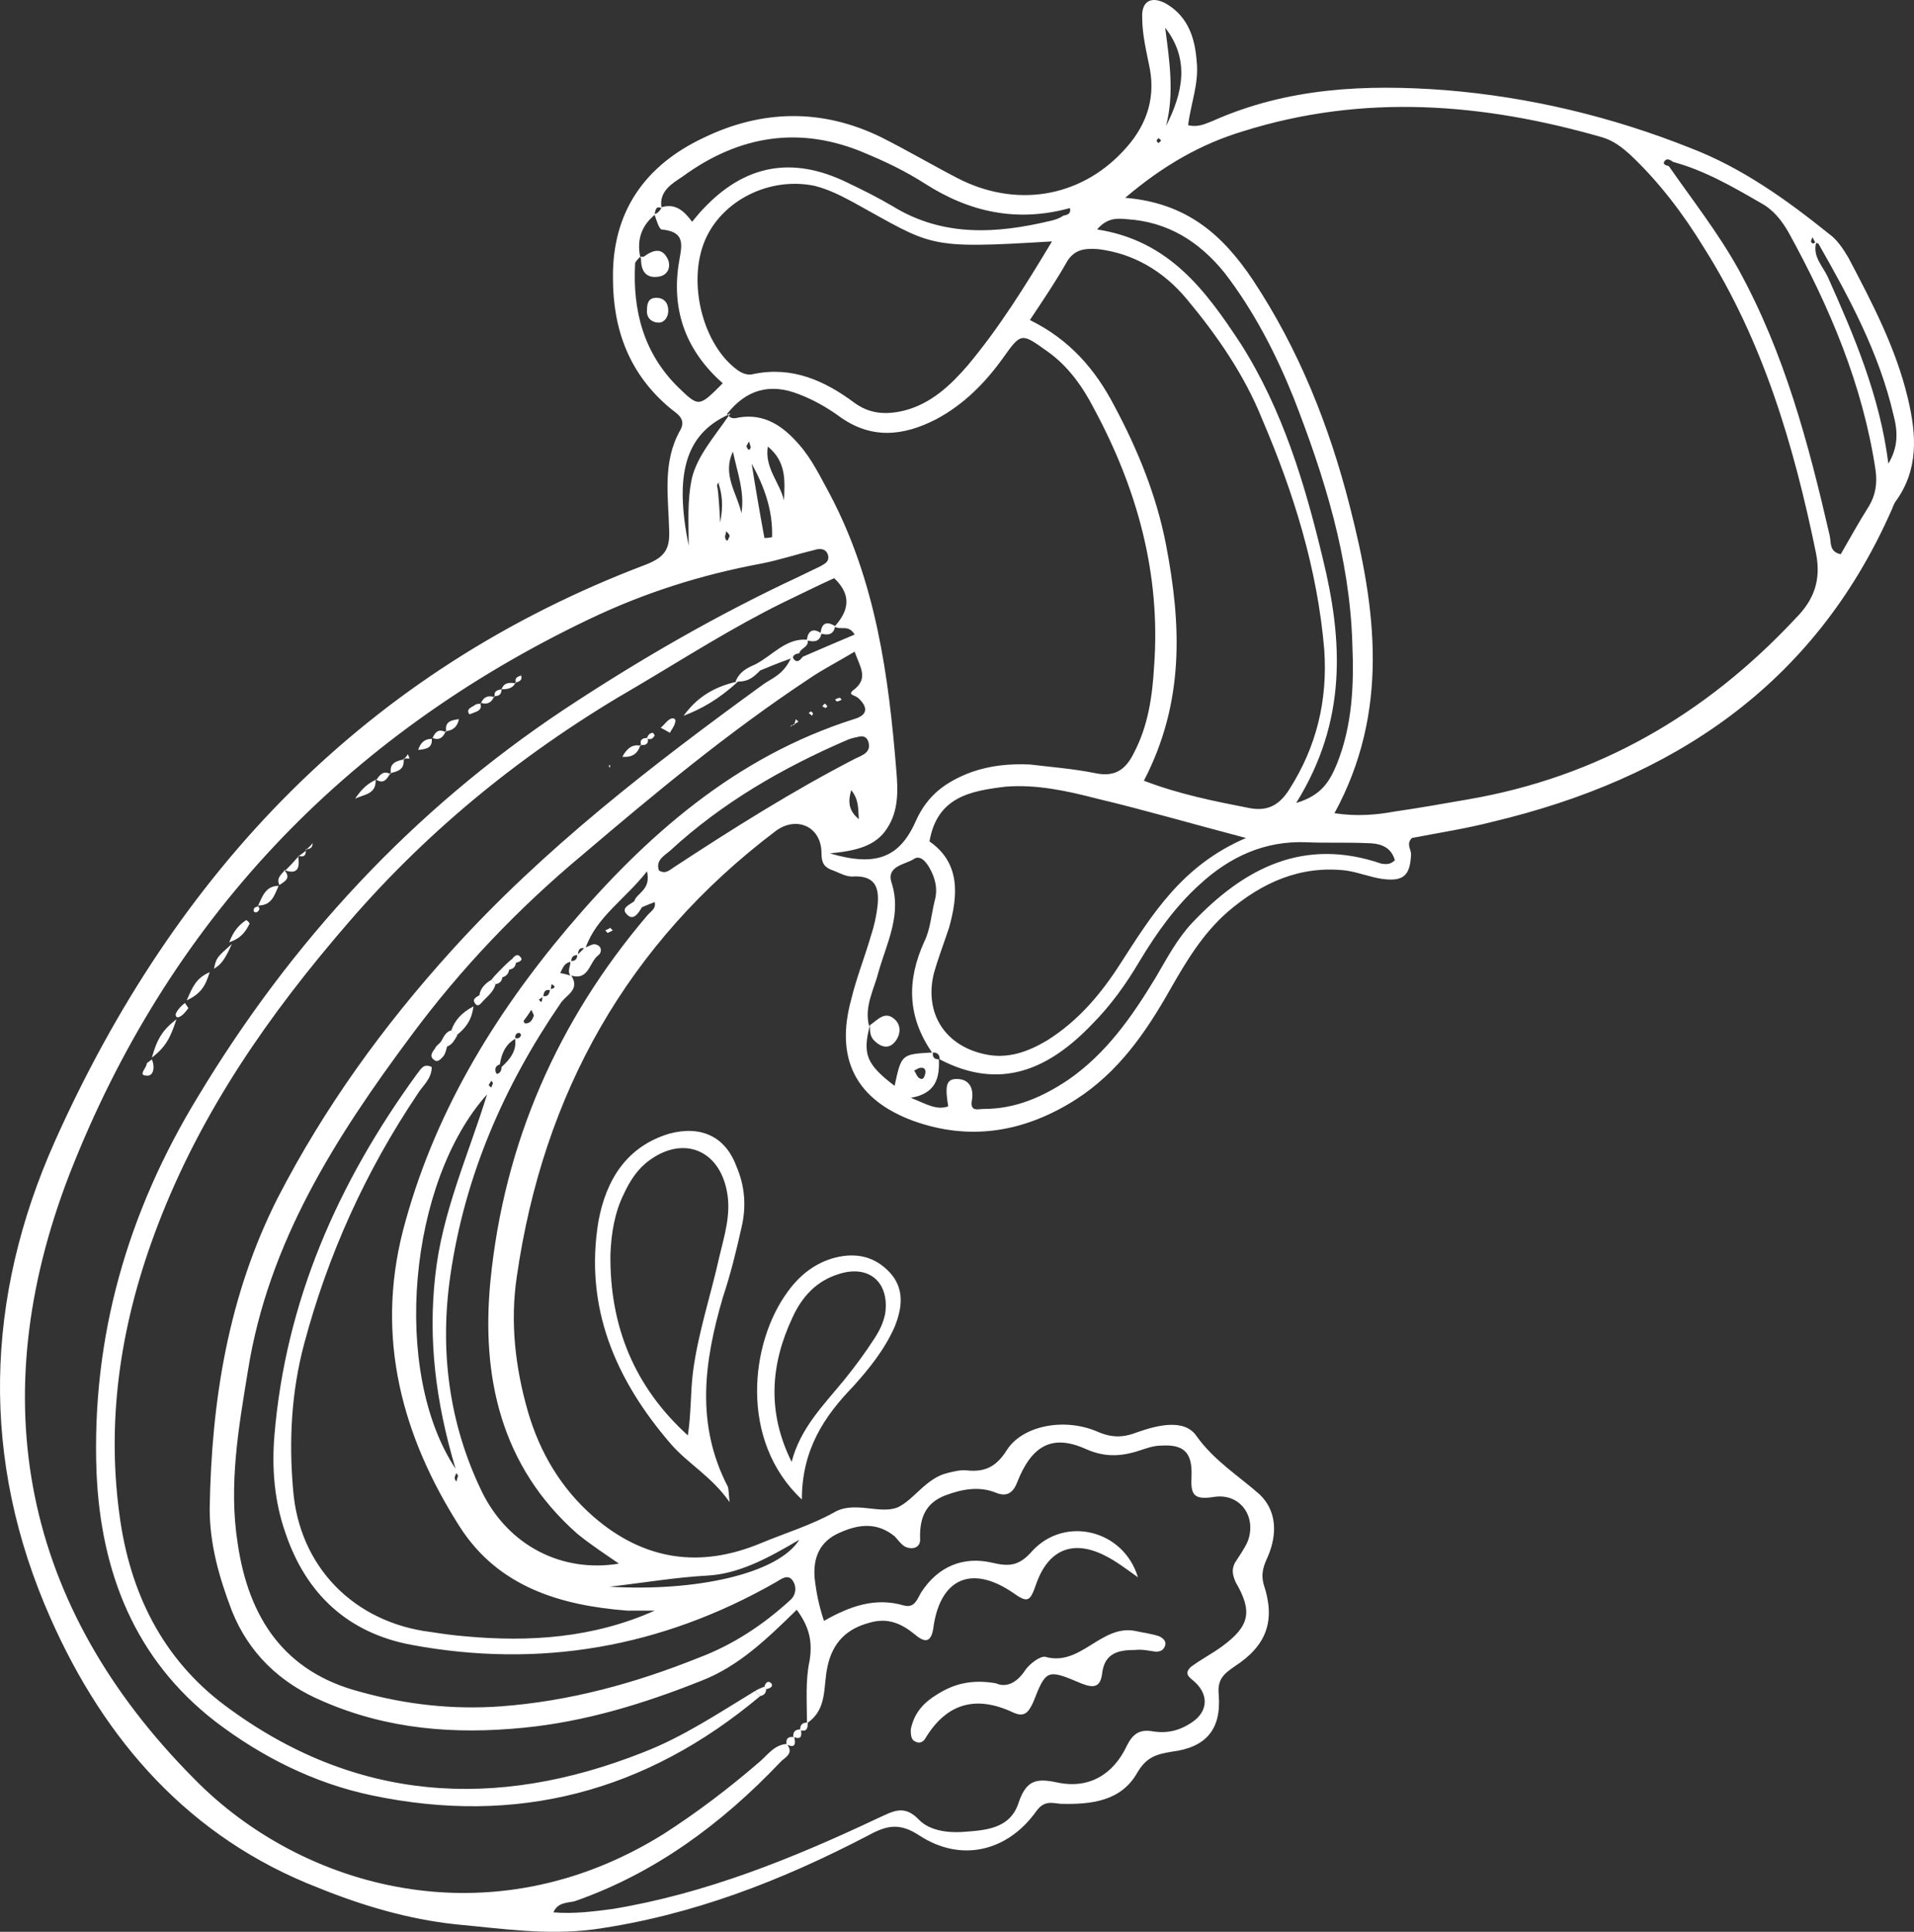 <svg width="110" height="111" viewBox="0 0 110 111" fill="none" xmlns="http://www.w3.org/2000/svg">
<rect x="0" y="0" width="110" height="111" fill="#333333" stroke="none"/>
<path fill-rule="evenodd" clip-rule="evenodd" d="M108.918 28.85C108.821 28.997 108.772 29.194 108.674 29.39C104.224 39.409 96.107 44.762 85.79 47.217C84.274 47.61 82.66 47.856 81.144 48.151C80.802 48.494 81.095 48.789 81.095 49.084C81.046 50.311 80.655 50.655 79.482 50.508C78.748 50.41 78.064 50.115 77.33 50.017C74.739 49.722 72.538 50.704 70.582 52.374C69.115 53.651 68.186 55.222 67.257 56.843C65.839 59.348 64.274 61.607 61.829 63.178C58.895 65.045 55.766 65.585 52.49 64.406C49.165 63.178 47.991 60.821 48.92 57.432C49.214 56.205 49.703 54.977 50.045 53.798C50.24 53.209 50.371 52.62 50.436 52.03C50.534 51.048 50.338 50.311 49.067 50.361C48.627 50.41 48.187 50.115 47.746 49.968C47.306 49.771 47.209 49.526 47.209 48.936C47.16 47.463 45.742 46.874 44.568 47.758C36.06 54.191 31.219 62.835 29.703 73.344C29.312 75.947 29.605 78.55 30.339 81.104C31.023 83.461 32.246 85.524 34.104 87.144C36.989 89.649 40.216 90.14 43.737 88.667C45.155 88.078 46.622 87.636 47.942 86.899C49.116 86.211 50.583 87.046 51.609 86.604C52.539 86.162 53.223 84.934 54.446 84.64C54.837 84.542 55.228 84.444 55.619 84.493C56.646 84.591 57.282 84.247 57.868 83.314C58.749 81.939 61.096 81.448 63.003 82.233C63.883 82.626 64.519 82.626 65.399 82.283C66.523 81.89 68.088 81.497 68.773 82.528C69.8 83.952 71.169 84.787 72.391 85.868C73.369 86.801 73.418 88.127 72.88 89.404C72.636 89.944 72.44 90.386 72.636 91.073C73.32 93.136 72.782 94.56 70.973 95.739C70.338 96.181 69.946 96.476 70.044 97.409C70.191 99.373 69.311 100.404 67.355 100.65C66.475 100.797 65.888 100.945 65.35 101.878C64.421 103.498 62.709 103.695 60.949 103.646C60.46 103.597 60.02 103.449 59.58 104.039C57.917 106.396 55.228 107.034 52.832 105.463C51.707 104.726 50.974 104.874 49.898 105.463C44.91 108.066 39.727 110.079 34.104 110.865C31.415 111.209 28.823 110.816 26.182 110.57C23.444 110.276 20.803 109.49 18.261 108.459C10.926 105.61 6.036 100.061 2.907 92.989C-1.152 83.854 -0.858 74.572 3.151 65.585C10.095 50.066 21.048 38.525 37.136 32.435C38.26 31.993 38.505 31.502 38.456 30.421C38.407 28.506 38.065 26.542 39.092 24.725C39.483 24.037 38.847 23.742 38.505 23.448C36.158 21.483 35.228 18.93 35.228 15.983C35.18 12.152 37.087 9.5 40.412 7.929C43.737 6.308 47.209 6.21 50.632 7.88C52.099 8.616 53.517 9.451 55.032 10.237C58.358 11.956 62.025 11.366 64.519 8.714C65.79 7.388 66.426 5.817 66.083 3.951C65.888 2.968 65.643 1.986 65.643 1.004C65.594 0.022 66.23 -0.273 67.11 0.267C68.284 1.004 68.675 2.183 68.773 3.509C68.919 4.786 68.431 5.964 68.284 7.192C68.871 7.339 69.311 7.094 69.702 6.946C74.005 5.031 78.504 4.835 83.051 5.178C87.892 5.571 92.635 6.701 97.183 8.518C100.117 9.648 102.659 11.465 105.104 13.429C105.593 13.773 105.936 14.313 106.229 14.804C107.598 17.407 108.967 20.01 109.652 22.907C110.141 24.97 110.288 26.984 108.918 28.85ZM104.371 31.797C103.1 25.609 101.339 19.617 97.916 14.215C96.743 12.3 95.374 10.482 93.711 8.911C93.222 8.469 92.733 8.076 92.049 7.88C85.203 5.915 78.357 5.375 71.462 7.536C69.017 8.272 66.866 9.5 64.665 11.366C68.235 11.661 70.289 13.527 72 16.081C74.641 20.059 76.401 24.479 77.575 29.095C79.09 34.989 79.873 40.882 76.694 46.726C77.966 46.923 79.09 46.825 80.166 46.628C81.535 46.432 82.904 46.186 84.323 45.941C91.804 44.664 98.014 41.078 103.197 35.529C104.273 34.449 104.664 33.319 104.371 31.797ZM66.964 1.593C67.208 3.46 67.501 5.375 67.013 7.241C67.99 5.326 68.382 3.41 66.964 1.593ZM66.475 8.076C66.475 8.125 66.523 8.174 66.572 8.223C66.621 8.174 66.719 8.125 66.719 8.076C66.719 8.027 66.621 7.978 66.572 7.929C66.572 7.978 66.475 8.027 66.475 8.076ZM63.052 13.184C67.208 13.822 69.311 16.72 71.316 19.764C73.712 23.546 74.983 27.77 76.01 32.042C77.183 36.806 77.428 41.422 74.494 46.137C76.01 45.695 76.45 44.811 76.841 43.878C77.721 41.668 77.819 39.36 77.721 37.002C77.575 32.042 76.108 27.377 74.347 22.858C73.32 20.305 72.049 17.849 70.386 15.688C68.919 13.871 67.11 12.742 64.763 12.594C64.225 12.545 63.639 12.496 63.052 13.184ZM61.34 15.001C60.705 16.13 59.971 17.211 59.189 18.389C61.487 19.519 62.954 21.238 64.03 23.3C65.399 25.854 66.475 28.506 67.013 31.305C67.893 35.873 68.088 40.342 65.741 44.86C67.795 45.646 69.8 46.039 71.805 46.432C72.831 46.628 73.516 46.284 74.103 45.351C75.668 42.896 76.303 40.244 76.108 37.346C75.716 32.681 74.347 28.31 72.538 24.086C71.511 21.532 69.946 19.273 68.186 17.162C66.866 15.59 65.154 14.559 63.101 14.313C62.367 14.264 61.78 14.313 61.34 15.001ZM54.543 53.307C54.25 54.191 53.908 55.075 53.663 55.959C53.125 58.218 54.299 60.084 56.597 60.575C57.917 60.87 59.091 60.428 60.167 59.79C61.976 58.66 63.296 57.089 64.421 55.321C66.23 52.521 67.942 49.722 71.609 48.151C68.431 47.316 65.741 46.53 63.052 45.891C61.34 45.449 59.58 45.056 57.771 45.204C55.766 45.449 53.859 45.793 53.419 48.347C55.179 49.575 55.081 51.392 54.543 53.307ZM60.46 13.871C53.174 14.313 53.663 14.166 49.018 11.612C48.284 11.219 47.6 10.875 46.818 10.679C44.226 10.139 41.488 11.514 40.51 13.822C39.483 16.277 40.412 19.863 42.417 21.287C42.71 21.483 43.003 21.581 43.346 21.483C45.546 21.041 47.404 21.876 49.116 23.153C49.996 23.791 50.925 23.841 51.952 23.595C53.517 23.202 54.641 22.122 55.619 20.992C57.428 18.831 58.895 16.474 60.46 13.871ZM38.016 11.907C38.847 11.661 39.336 12.152 39.776 12.742C40.069 12.398 40.216 12.201 40.412 12.005C42.808 9.451 45.546 8.96 48.676 10.482C49.605 10.924 50.485 11.366 51.316 11.857C54.201 13.626 57.282 13.429 60.362 12.692C60.607 12.643 60.9 12.545 61.096 12.398C61.242 12.349 61.585 12.349 61.487 11.956C58.455 12.791 55.717 12.201 53.125 10.531C52.05 9.844 50.925 9.304 49.751 8.813C45.986 7.192 42.465 7.781 39.238 10.139C38.651 10.531 37.869 10.973 38.016 11.907ZM37.625 12.3C37.82 12.25 37.918 12.103 38.016 11.956C37.673 11.808 37.673 12.103 37.625 12.3ZM41.536 22.023C39.483 20.206 38.602 17.947 38.994 15.246C39.14 14.215 39.532 13.331 38.016 13.184C37.869 13.134 37.722 12.643 37.625 12.349C36.842 12.987 36.598 13.822 36.793 14.755V14.706C36.793 14.739 36.793 14.755 36.793 14.755C36.647 14.902 36.5 15.05 36.5 15.148C36.353 17.849 36.989 20.305 38.994 22.269C40.167 23.399 40.167 23.399 41.536 22.023ZM65.399 90.631C64.714 90.14 64.127 89.698 63.541 89.404C61.634 88.421 60.216 89.06 59.531 91.073C59.189 92.056 59.042 92.105 58.211 91.515C55.913 89.944 54.103 90.631 53.663 93.382C53.565 94.266 53.272 94.511 52.587 93.922C51.805 93.283 51.023 92.94 49.996 93.234C48.676 93.578 47.844 94.364 47.551 95.788C47.306 96.918 47.551 98.195 46.426 98.98C46.426 99.275 46.377 99.52 46.035 99.422C46.084 99.766 46.035 99.963 45.644 99.815C45.742 100.208 45.693 100.454 45.253 100.257C45.644 100.797 45.057 100.994 44.813 101.288C41.487 104.775 37.673 107.624 33.028 109.244C32.637 109.343 32.05 109.294 31.806 109.883C32.979 109.981 34.104 109.834 35.228 109.686C40.559 108.802 45.546 106.789 50.436 104.481C51.316 104.088 51.952 103.646 52.832 104.579C53.419 105.168 54.397 105.316 55.277 105.266C56.597 105.168 58.064 105.119 58.553 103.548C58.993 102.271 59.58 102.172 60.754 102.418C62.563 102.811 63.981 101.976 64.763 100.306C65.106 99.619 65.497 99.373 66.181 99.471C67.013 99.619 67.746 99.471 68.479 98.98C69.457 98.342 69.506 97.311 68.528 96.525C68.137 96.23 68.186 96.034 68.431 95.788C69.017 95.346 69.702 95.002 70.289 94.56C71.805 93.431 72 92.596 71.022 90.926C70.827 90.484 70.778 90.189 70.973 89.796C71.218 89.404 71.511 89.011 71.707 88.569C72.245 87.144 71.267 85.769 69.751 86.015C68.528 86.211 68.43 85.819 68.479 84.787C68.528 83.412 67.99 82.97 66.67 83.068C66.377 83.068 66.034 83.167 65.741 83.265C64.617 83.658 63.639 83.805 62.416 83.265C60.46 82.381 59.286 83.068 58.455 85.18C58.211 85.819 57.82 86.015 57.233 85.769C56.255 85.376 55.277 85.573 54.348 85.917C53.174 86.359 52.832 87.243 52.881 88.471C52.881 88.962 52.392 89.06 52.001 88.863C51.756 88.716 51.609 88.471 51.414 88.274C50.387 87.439 49.311 87.587 48.236 88.078C47.111 88.569 46.72 89.502 46.818 90.68C46.915 91.515 47.062 92.252 47.355 93.136C48.822 92.301 50.289 91.761 51.952 92.252C52.539 92.399 52.685 91.957 52.93 91.515C53.908 89.993 55.375 89.404 57.037 89.796C58.064 90.042 58.602 89.944 59.336 89.109C61.194 87.095 64.568 87.881 65.399 90.631ZM45.791 92.498C44.079 94.167 42.465 95.739 40.314 96.574C36.989 97.9 33.615 98.931 30.094 99.275C26.133 99.668 22.27 99.373 18.554 97.752C16.109 96.721 14.3 95.002 13.322 92.547C12.589 90.631 12.051 88.716 12.051 86.703C12.149 80.466 13.127 74.425 15.963 68.826C18.652 63.62 22.026 58.955 25.938 54.633C31.268 48.74 37.527 43.927 43.884 39.31C44.373 38.967 45.008 38.77 45.448 37.837C44.617 38.132 44.177 38.328 43.688 38.525C43.346 38.868 43.052 39.163 42.417 39.163C41.292 40.194 40.314 40.735 39.287 41.128C39.972 40.194 40.852 39.507 42.368 39.163C42.335 39.163 42.303 39.163 42.27 39.163C42.514 38.574 42.955 38.377 43.395 38.181C44.373 37.69 45.155 36.658 46.377 36.757C46.426 36.266 46.72 36.069 47.16 36.364C47.225 35.807 47.502 35.676 47.991 35.971C48.773 35.087 48.969 34.203 47.942 33.221C46.964 33.663 45.986 34.154 44.959 34.645C42.074 36.069 39.385 37.788 36.647 39.409C30.339 43.043 24.764 47.512 20.021 53.013C15.474 58.267 11.562 63.866 9.068 70.398C7.014 75.751 6.085 81.3 6.867 87.046C7.454 91.466 9.312 95.297 12.931 97.998C20.363 103.548 28.481 104.039 36.94 100.699C39.238 99.815 41.292 98.44 43.395 97.163C43.492 97.261 43.59 97.36 43.688 97.458C37.136 102.958 29.703 104.923 21.341 103.155C18.065 102.467 15.034 100.945 12.393 98.931C7.748 95.346 5.792 90.337 5.547 84.591C5.254 76.782 7.356 69.612 11.366 63.031C16.745 54.093 23.689 46.579 32.392 40.784C36.696 37.935 41.194 35.333 45.937 33.123C46.328 32.926 46.769 32.73 47.16 32.533C47.404 32.386 47.649 32.288 47.6 31.944C47.502 31.502 47.111 31.502 46.818 31.6C45.791 31.846 44.764 32.189 43.737 32.386C40.314 33.024 37.038 34.056 33.859 35.578C19.777 42.306 9.655 52.963 3.982 67.5C-1.005 80.416 1.293 92.301 11.171 102.222C17.332 108.508 28.187 111.602 38.162 105.365C40.069 104.137 41.879 102.762 43.59 101.288C44.079 100.896 44.47 100.257 45.204 100.208C45.155 99.913 45.302 99.766 45.595 99.815C45.562 99.52 45.693 99.373 45.986 99.373C45.986 99.111 46.117 98.98 46.377 98.98C46.377 97.802 46.28 96.574 46.524 95.444C46.72 94.266 46.475 93.431 45.791 92.498ZM52.636 47.168C53.321 45.646 54.397 44.909 55.815 44.369C56.939 43.976 58.015 43.878 59.189 43.927C60.411 44.074 61.683 44.172 62.905 44.418C64.03 44.664 64.665 44.271 65.154 43.288C65.986 41.717 66.23 39.998 66.328 38.279C66.719 32.975 65.35 28.064 62.856 23.448C62.221 22.22 61.389 21.041 60.216 20.206C58.7 19.126 58.7 19.077 57.624 20.599C56.597 22.023 55.375 23.251 53.81 24.086C51.903 25.068 50.045 25.265 48.187 23.89C47.502 23.399 46.72 22.957 45.937 22.662C44.226 21.974 42.857 22.416 41.781 23.791C41.781 23.791 41.797 23.808 41.83 23.841C39.385 24.97 38.749 27.278 39.581 31.355C39.581 30.029 39.483 28.752 39.776 27.426C40.118 26.149 40.999 25.167 41.879 23.89C42.025 24.086 42.27 24.037 42.465 23.988C43.932 23.742 45.008 24.479 45.937 25.559C46.671 26.394 47.16 27.426 47.698 28.408C50.338 33.417 51.072 38.819 51.512 44.271C51.609 45.4 51.658 46.579 50.974 47.61C50.338 48.593 49.262 48.887 47.698 49.035C50.338 49.82 51.707 49.28 52.636 47.168ZM41.732 30.52C41.732 30.667 41.634 30.814 41.683 30.913C41.732 31.109 41.83 31.109 41.879 30.913C41.928 30.863 41.928 30.814 41.928 30.765C41.879 30.667 41.83 30.618 41.732 30.52ZM42.612 29.488C42.808 28.261 42.368 27.131 42.123 25.952C41.487 27.278 42.368 28.359 42.612 29.488ZM42.955 25.756C43.02 25.887 43.085 25.87 43.15 25.707C43.117 25.609 43.085 25.494 43.052 25.363C43.003 25.461 42.955 25.51 42.906 25.609C42.906 25.658 42.906 25.707 42.955 25.756ZM43.199 26.64C43.427 28.081 43.672 29.505 43.932 30.913C44.096 30.913 44.242 30.896 44.373 30.863C44.421 29.341 43.932 27.966 43.199 26.64ZM45.057 28.752C45.106 27.622 45.204 26.542 44.128 25.658C43.932 26.886 44.813 27.72 45.057 28.752ZM49.165 39.556C49.898 38.918 49.409 38.279 49.116 37.444C48.138 38.034 47.258 38.476 46.475 39.016C41.879 42.061 37.673 45.548 33.517 49.084C29.801 52.178 26.476 55.664 23.64 59.495C19.288 65.339 15.425 71.38 14.251 78.747C13.713 82.037 13.127 85.327 13.664 88.716C14.3 92.989 16.354 96.083 20.706 97.212C23.346 97.949 26.036 98.244 28.774 98.047C32.735 97.752 36.5 96.721 40.167 95.248C42.123 94.511 43.835 93.382 45.399 91.957C45.742 91.663 45.791 91.221 45.595 90.877C45.302 90.386 44.91 90.73 44.568 90.926C38.016 94.659 31.023 95.886 23.64 94.511C19.972 93.824 17.576 91.564 16.403 88.078C15.767 86.26 15.62 84.394 15.767 82.528C16.403 74.769 19.434 67.942 23.933 61.754C24.177 61.459 24.324 61.067 24.813 61.312C24.813 62 24.275 62.393 23.982 62.884C21.015 67.304 18.848 72.084 17.478 77.224C16.745 79.974 16.598 82.774 16.843 85.573C17.185 90.042 20.363 93.234 24.764 93.775C25.4 93.873 26.085 93.971 26.72 94.02C30.436 94.364 34.104 94.118 37.625 92.547C37.087 92.547 36.598 92.547 36.06 92.547C32.197 92.252 28.627 91.172 26.427 87.734C23.102 82.528 21.586 76.88 23.151 70.742C24.862 64.161 28.285 58.464 32.637 53.307C37.136 48.003 42.27 43.485 49.067 41.324C49.947 41.078 49.849 40.587 49.311 40.096C49.067 39.9 48.627 39.949 49.165 39.556ZM37.625 51.834C37.364 51.932 37.119 52.03 36.891 52.129C36.696 52.472 36.402 52.914 36.06 52.571C35.62 52.178 36.206 51.981 36.451 51.785C36.598 51.294 37.429 51.146 37.184 50.066C35.913 51.687 34.3 52.669 33.664 54.437C33.908 54.339 34.104 54.191 34.3 54.289C34.593 54.388 34.593 54.731 34.397 54.879C33.859 55.272 33.859 56.352 32.833 56.057C33.37 56.892 32.49 57.187 32.197 57.678C28.97 62.393 26.72 67.549 25.889 73.246C25.253 77.568 25.791 81.791 27.698 85.72C29.214 88.814 32.295 90.386 35.571 89.846C34.788 89.305 33.957 88.765 33.175 88.127C28.774 84.247 27.649 79.09 28.187 73.59C28.97 65.683 32.05 58.66 37.184 52.62C37.38 52.374 37.722 52.227 37.625 51.834ZM33.224 54.83C33.354 54.699 33.468 54.584 33.566 54.486C33.322 54.437 33.224 54.584 33.224 54.83ZM32.833 55.222C33.077 55.222 33.175 55.075 33.175 54.879C32.93 54.879 32.833 55.026 32.833 55.222ZM31.708 56.548C31.675 56.647 31.659 56.745 31.659 56.843C31.757 56.794 32.05 56.745 31.708 56.548ZM31.219 57.236C31.512 57.285 31.561 57.089 31.61 56.892C31.317 56.843 31.268 56.99 31.219 57.236ZM30.974 57.432C31.007 57.498 31.056 57.547 31.121 57.58C31.154 57.481 31.17 57.383 31.17 57.285C31.105 57.351 31.04 57.4 30.974 57.432ZM30.534 58.022C30.388 58.267 30.241 58.464 30.094 58.66C30.094 58.709 30.143 58.807 30.192 58.807C30.485 58.807 30.583 58.611 30.681 58.366C30.681 58.316 30.632 58.218 30.534 58.022ZM29.605 59.692C29.018 60.035 28.823 60.576 28.725 61.165C28.529 61.214 28.432 61.361 28.481 61.558C28.481 61.607 28.529 61.705 28.578 61.705C28.774 61.656 28.823 61.459 28.823 61.312C29.312 60.87 29.703 60.379 29.605 59.692ZM29.85 59.348C29.654 59.348 29.605 59.495 29.605 59.642C29.801 59.691 29.899 59.642 29.948 59.446L29.85 59.348ZM28.236 62.098C28.187 62.196 28.138 62.245 28.089 62.343C28.089 62.393 28.187 62.442 28.236 62.491C28.269 62.393 28.301 62.311 28.334 62.245C28.301 62.18 28.269 62.131 28.236 62.098ZM25.009 73.344C25.4 69.661 26.916 66.371 27.992 62.884C23.493 67.893 22.466 78.796 26.182 84.394C25.009 80.466 24.618 76.93 25.009 73.344ZM26.133 84.934C26.133 84.984 26.182 85.082 26.231 85.131C26.264 85 26.296 84.885 26.329 84.787C26.296 84.754 26.264 84.705 26.231 84.64C26.182 84.738 26.133 84.836 26.133 84.934ZM49.116 36.462C48.773 35.873 48.333 36.217 47.991 36.02C47.893 36.462 47.6 36.511 47.209 36.413C47.111 36.855 46.818 36.904 46.426 36.806C46.475 37.199 45.986 37.248 45.937 37.542C45.742 37.542 45.497 37.69 45.595 37.837C45.791 38.132 45.986 37.935 46.133 37.739C47.111 37.313 48.105 36.888 49.116 36.462ZM35.033 91.172C39.972 91.466 44.715 90.435 45.937 88.471C44.03 89.6 42.417 90.435 40.656 90.533C38.847 90.631 37.136 90.926 35.033 91.172ZM32.784 55.272C32.441 55.321 32.344 55.615 32.197 55.91C32.392 55.943 32.588 55.992 32.784 56.057C32.588 55.812 32.784 55.517 32.784 55.272ZM49.165 43.583C49.328 43.518 49.491 43.436 49.654 43.338C49.947 43.141 49.996 42.896 49.898 42.601C49.8 42.306 49.556 42.257 49.262 42.355C49.067 42.388 48.888 42.437 48.724 42.503C44.959 44.123 41.487 46.137 38.505 48.887C38.162 49.182 37.673 49.427 37.869 50.017C38.26 50.262 38.505 49.968 38.749 49.82C42.123 47.61 45.546 45.449 49.165 43.583ZM48.92 45.4C48.724 46.088 48.773 46.579 49.36 47.07C49.311 46.432 49.36 45.941 48.92 45.4ZM41.292 27.77C41.536 27.77 41.096 27.622 41.243 28.064C41.292 28.457 41.341 29.046 41.39 30.029C41.585 28.997 41.487 28.359 41.292 27.77ZM53.565 60.477C52.147 58.415 52.099 56.352 53.125 54.093C53.468 53.405 53.517 52.571 53.712 51.785C53.908 51.097 53.761 50.459 53.419 49.869C53.223 49.526 52.881 49.084 52.49 49.378C52.001 49.673 50.974 49.771 51.218 50.655C51.854 52.521 50.974 54.142 50.485 55.861C50.24 56.843 49.654 57.825 49.947 58.955L49.996 58.906C49.556 60.575 49.8 61.165 51.414 62.393C51.805 60.576 51.805 60.575 53.565 60.477ZM80.166 49.427C79.922 48.593 79.237 48.445 78.504 48.445C77.379 48.396 76.205 48.445 75.081 48.396C72.685 48.298 70.68 49.231 68.968 50.803C67.55 52.079 66.475 53.602 65.497 55.222C64.714 56.548 63.834 57.776 62.758 58.857C60.264 61.459 57.477 62.687 54.005 60.87C54.005 60.575 53.859 60.477 53.614 60.477C53.582 60.739 53.696 60.87 53.957 60.87C54.005 61.901 53.81 62.835 52.343 63.08C53.223 63.424 53.81 63.817 54.495 63.571C54.299 62.393 54.397 62.049 54.886 62C55.717 61.951 55.962 62.54 55.864 63.178C55.717 63.915 56.206 63.719 56.548 63.719C58.358 63.719 59.922 63.031 61.389 62.049C63.59 60.526 65.057 58.415 66.426 56.156C67.061 55.075 67.648 53.946 68.528 53.013C71.511 49.869 74.934 48.101 79.384 49.624C79.677 49.673 79.922 49.673 80.166 49.427ZM52.881 61.361C52.783 61.361 52.685 61.459 52.539 61.509C52.636 61.656 52.685 61.852 52.832 61.951C53.077 62.098 53.125 61.852 53.174 61.705C53.223 61.459 53.125 61.312 52.881 61.361ZM107.794 27.033C107.06 22.122 105.153 17.653 102.806 13.38C102.415 12.692 101.926 12.054 101.192 11.661C99.579 10.728 97.965 9.795 96.156 9.304C96.009 9.206 95.814 9.058 95.667 9.255C95.52 9.451 95.765 9.5 95.912 9.549C97.281 11.514 98.748 13.38 99.921 15.492C102.562 20.305 103.931 25.461 105.153 30.765C105.251 31.158 105.104 31.698 105.789 31.846C106.327 30.913 106.816 30.029 107.403 29.095C107.794 28.457 107.892 27.77 107.794 27.033ZM104.078 13.871C104.126 14.018 104.224 14.018 104.322 13.92C104.257 13.822 104.208 13.724 104.175 13.626C104.126 13.724 104.078 13.822 104.078 13.871ZM108.821 23.841C107.989 20.256 106.278 17.112 104.518 14.018C104.469 13.969 104.42 13.969 104.371 13.969C104.175 14.755 104.762 15.295 105.055 15.934C106.571 19.322 108.038 22.76 108.527 26.64C109.114 25.658 109.065 24.774 108.821 23.841Z" fill="white"/>
<path d="M41.83 23.841C41.83 23.841 41.846 23.857 41.879 23.89C41.911 23.857 41.944 23.808 41.977 23.742C41.911 23.775 41.862 23.808 41.83 23.841Z" fill="white"/>
<path fill-rule="evenodd" clip-rule="evenodd" d="M41.536 74.572C40.461 78.255 39.972 81.841 41.83 85.426C41.879 85.573 41.879 85.819 41.928 86.31C40.901 84.836 39.532 84.1 38.554 82.97C35.375 79.287 33.566 75.112 34.397 70.152C34.837 67.795 36.011 65.879 38.456 65.143C40.265 64.652 41.683 65.29 42.319 67.009C42.808 68.139 42.906 69.317 42.612 70.545C42.319 71.871 41.977 73.246 41.536 74.572ZM41.341 72.215C41.634 70.987 42.025 69.759 41.781 68.482C41.341 66.076 39.287 65.241 37.331 66.665C36.647 67.156 36.206 67.844 35.864 68.581C35.326 69.661 35.131 70.84 35.082 72.067C35.033 76.193 36.451 79.68 39.532 82.479C39.727 81.202 39.678 80.023 39.825 78.845C40.118 76.586 40.852 74.425 41.341 72.215Z" fill="white"/>
<path fill-rule="evenodd" clip-rule="evenodd" d="M51.12 73.099C52.001 74.032 51.854 75.162 51.414 76.242C50.827 77.568 49.947 78.648 49.018 79.68C47.355 81.399 46.084 83.314 46.084 86.162C42.465 82.774 43.101 77.126 45.302 74.179C45.986 73.246 46.866 72.559 47.991 72.264C49.165 71.969 50.24 72.166 51.12 73.099ZM48.236 73.197C46.915 73.59 46.084 74.523 45.546 75.702C44.275 78.403 44.079 81.153 45.497 84.001C45.986 82.086 47.306 80.76 48.48 79.336C49.116 78.55 49.703 77.764 50.24 76.93C50.534 76.487 50.778 75.996 50.876 75.456C51.12 73.688 49.947 72.657 48.236 73.197Z" fill="white"/>
<path d="M10.144 58.562C9.312 59.2 9.019 59.741 8.726 60.772C9.557 60.133 9.801 59.593 10.144 58.562Z" fill="white"/>
<path d="M21.586 44.811C21.048 45.056 20.706 45.449 20.412 45.891C20.901 45.646 21.635 45.646 21.586 44.811Z" fill="white"/>
<path d="M21.635 44.811C21.635 44.811 21.619 44.795 21.586 44.762C21.586 44.795 21.586 44.811 21.586 44.811C21.586 44.811 21.602 44.811 21.635 44.811Z" fill="white"/>
<path d="M12.051 55.861C11.268 56.205 11.073 56.696 10.73 57.482C11.562 57.089 11.806 56.647 12.051 55.861Z" fill="white"/>
<path d="M16.012 50.852C16.012 50.852 16.012 50.868 16.012 50.901C16.012 50.868 16.028 50.852 16.06 50.852H16.012Z" fill="white"/>
<path d="M16.012 50.901C15.278 50.901 15.082 51.49 14.838 52.03C15.62 52.03 15.767 51.441 16.012 50.901Z" fill="white"/>
<path d="M13.322 54.24C12.442 55.026 12.442 55.026 12.295 55.664C12.735 55.419 12.98 55.026 13.322 54.24Z" fill="white"/>
<path d="M14.349 53.062C14.3 52.963 14.153 52.865 14.153 52.865C13.713 53.16 13.42 53.504 13.175 54.142C13.909 53.896 14.153 53.455 14.349 53.062Z" fill="white"/>
<path d="M8.432 61.803C8.823 61.852 8.921 61.312 8.726 60.87C8.628 60.968 8.432 61.067 8.432 61.116C8.432 61.361 7.894 61.803 8.432 61.803Z" fill="white"/>
<path d="M38.798 41.521C38.896 41.275 38.651 41.226 38.505 41.324C38.309 41.422 38.163 41.668 37.967 41.815C38.065 41.864 38.163 41.913 38.505 42.11C38.554 41.962 38.749 41.766 38.798 41.521Z" fill="white"/>
<path d="M23.2 43.632C22.808 43.73 22.368 43.829 22.466 44.418C22.857 44.32 23.248 44.222 23.2 43.632Z" fill="white"/>
<path d="M22.466 44.467C22.466 44.434 22.466 44.418 22.466 44.418C22.433 44.418 22.417 44.418 22.417 44.418C22.417 44.418 22.417 44.434 22.417 44.467C22.417 44.467 22.433 44.467 22.466 44.467Z" fill="white"/>
<path d="M23.2 43.632C23.232 43.632 23.248 43.632 23.248 43.632C23.248 43.632 23.248 43.616 23.248 43.583C23.248 43.583 23.232 43.583 23.2 43.583C23.2 43.616 23.2 43.632 23.2 43.632C23.2 43.632 23.216 43.632 23.248 43.632H23.2Z" fill="white"/>
<path d="M10.339 58.415C10.535 58.316 10.682 58.12 10.828 57.924C10.73 57.776 10.682 57.727 10.633 57.629C10.437 57.776 10.242 57.973 10.144 58.169C10.046 58.267 10.095 58.562 10.339 58.415Z" fill="white"/>
<path d="M24.813 42.454C24.422 42.454 24.177 42.65 24.031 43.092C24.471 43.043 24.862 42.994 24.813 42.454Z" fill="white"/>
<path d="M27.405 40.882C27.6 40.784 27.698 40.636 27.6 40.44C27.503 40.44 27.356 40.44 27.258 40.538C27.111 40.636 26.769 40.735 26.965 41.029C26.965 41.078 27.258 40.931 27.405 40.882Z" fill="white"/>
<path d="M36.793 42.846C36.304 42.748 36.011 43.043 35.766 43.485C36.353 43.534 36.647 43.288 36.793 42.846Z" fill="white"/>
<path d="M25.645 42.061C25.645 42.028 25.645 42.012 25.645 42.012C25.645 42.012 25.628 42.012 25.596 42.012C25.596 42.012 25.596 42.028 25.596 42.061C25.628 42.061 25.645 42.061 25.645 42.061Z" fill="white"/>
<path d="M26.378 41.324C25.938 41.373 25.547 41.471 25.645 42.012C26.036 41.963 26.28 41.766 26.378 41.324Z" fill="white"/>
<path d="M16.403 50.017C16.37 50.017 16.354 50 16.354 49.968L16.403 50.017Z" fill="white"/>
<path d="M17.136 49.231C16.908 49.493 16.663 49.755 16.403 50.017C17.136 50.262 17.234 49.82 17.136 49.231Z" fill="white"/>
<path d="M24.862 42.404C24.829 42.404 24.813 42.404 24.813 42.404C24.813 42.404 24.813 42.421 24.813 42.454C24.813 42.421 24.829 42.404 24.862 42.404Z" fill="white"/>
<path d="M25.596 42.061C25.204 41.864 25.009 42.061 24.862 42.404C25.204 42.552 25.449 42.404 25.596 42.061Z" fill="white"/>
<path d="M29.605 39.212C29.605 39.212 29.605 39.229 29.605 39.261C29.638 39.261 29.654 39.261 29.654 39.261L29.605 39.212Z" fill="white"/>
<path d="M29.605 39.261C29.263 39.212 28.97 39.212 28.823 39.605C29.165 39.605 29.459 39.556 29.605 39.261Z" fill="white"/>
<path d="M28.383 39.998C28.383 39.998 28.383 40.014 28.383 40.047C28.415 40.047 28.432 40.047 28.432 40.047L28.383 39.998Z" fill="white"/>
<path d="M27.6 40.391V40.44C27.633 40.407 27.649 40.391 27.649 40.391C27.617 40.391 27.6 40.391 27.6 40.391Z" fill="white"/>
<path d="M28.383 40.047C28.041 39.949 27.796 40.047 27.649 40.391C27.992 40.489 28.236 40.391 28.383 40.047Z" fill="white"/>
<path d="M16.354 50.017C16.158 50.262 15.865 50.459 16.06 50.852C16.354 50.655 16.745 50.459 16.354 50.017Z" fill="white"/>
<path d="M16.354 49.968C16.354 50 16.354 50.017 16.354 50.017C16.354 50.017 16.37 50.017 16.403 50.017L16.354 49.968Z" fill="white"/>
<path d="M35.082 43.976H34.984L35.033 44.123L35.082 43.976Z" fill="white"/>
<path d="M22.417 44.467C22.026 44.271 21.83 44.516 21.635 44.811C22.075 45.056 22.222 44.762 22.417 44.467Z" fill="white"/>
<path d="M14.74 52.423C14.936 52.325 14.936 52.178 14.838 52.079C14.642 52.129 14.544 52.178 14.593 52.374C14.593 52.423 14.74 52.423 14.74 52.423Z" fill="white"/>
<path d="M14.838 52.03V52.079C14.838 52.047 14.838 52.03 14.838 52.03C14.838 52.03 14.822 52.03 14.789 52.03C14.789 52.03 14.805 52.047 14.838 52.079C14.838 52.079 14.838 52.063 14.838 52.03Z" fill="white"/>
<path d="M44.324 96.721C44.128 96.525 43.981 96.721 43.932 96.918L44.03 97.065C44.226 97.016 44.47 96.918 44.324 96.721Z" fill="white"/>
<path d="M44.03 97.065L43.932 96.918C43.737 96.983 43.558 97.065 43.395 97.163C43.492 97.261 43.59 97.36 43.688 97.458C43.884 97.409 44.03 97.311 44.03 97.065Z" fill="white"/>
<path d="M17.576 48.789C17.576 48.822 17.576 48.854 17.576 48.887C17.576 48.854 17.593 48.838 17.625 48.838L17.576 48.789Z" fill="white"/>
<path d="M17.185 49.182C17.185 49.182 17.169 49.182 17.136 49.182C17.136 49.182 17.136 49.198 17.136 49.231C17.169 49.231 17.185 49.215 17.185 49.182Z" fill="white"/>
<path d="M17.576 48.887C17.446 48.985 17.316 49.084 17.185 49.182C17.527 49.28 17.576 49.084 17.576 48.887Z" fill="white"/>
<path d="M17.576 48.789L17.625 48.838C17.625 48.838 17.625 48.822 17.625 48.789C17.625 48.789 17.609 48.789 17.576 48.789Z" fill="white"/>
<path d="M17.967 48.445C17.87 48.576 17.756 48.691 17.625 48.789C17.853 48.789 17.967 48.674 17.967 48.445Z" fill="white"/>
<path d="M23.444 43.338C23.379 43.436 23.314 43.518 23.248 43.583C23.346 43.583 23.444 43.583 23.542 43.583C23.509 43.518 23.477 43.436 23.444 43.338Z" fill="white"/>
<path d="M36.842 42.797C36.81 42.797 36.793 42.797 36.793 42.797C36.793 42.797 36.793 42.814 36.793 42.846C36.793 42.846 36.81 42.846 36.842 42.846C36.842 42.846 36.842 42.83 36.842 42.797Z" fill="white"/>
<path d="M37.233 42.454L37.184 42.404C36.94 42.404 36.744 42.503 36.842 42.797C37.087 42.846 37.282 42.748 37.233 42.454Z" fill="white"/>
<path d="M37.625 42.257C37.625 42.257 37.576 42.159 37.527 42.11C37.331 42.11 37.233 42.257 37.184 42.404L37.233 42.454C37.38 42.503 37.527 42.454 37.625 42.257Z" fill="white"/>
<path d="M28.823 39.605C28.578 39.654 28.383 39.703 28.432 39.998C28.676 39.998 28.823 39.9 28.823 39.605Z" fill="white"/>
<path d="M28.383 39.998L28.432 40.047C28.432 40.014 28.432 39.998 28.432 39.998C28.432 39.998 28.415 39.998 28.383 39.998Z" fill="white"/>
<path d="M29.948 38.819C29.752 38.868 29.556 38.967 29.654 39.212C29.85 39.163 30.045 39.065 29.948 38.819Z" fill="white"/>
<path d="M29.605 39.212L29.654 39.261C29.654 39.229 29.654 39.212 29.654 39.212C29.654 39.212 29.638 39.212 29.605 39.212Z" fill="white"/>
<path d="M29.948 38.77C29.948 38.77 29.948 38.787 29.948 38.819C29.948 38.787 29.964 38.77 29.996 38.77H29.948Z" fill="white"/>
<path d="M25.938 59.2C26.036 59.299 26.134 59.397 26.231 59.495C26.72 59.102 27.111 58.66 27.209 57.825C26.476 58.218 26.134 58.66 25.938 59.2Z" fill="white"/>
<path d="M27.552 57.187C27.356 57.285 27.16 57.432 27.258 57.58C27.454 57.973 27.649 57.629 27.796 57.482C28.089 57.187 28.383 56.941 28.481 56.548C28.415 56.45 28.334 56.368 28.236 56.303C27.894 56.499 27.6 56.794 27.552 57.187Z" fill="white"/>
<path d="M25.351 59.839C25.253 59.986 25.058 60.084 25.009 60.232C24.862 60.428 24.666 60.674 24.911 60.87C25.155 61.116 25.351 60.821 25.498 60.674C25.596 60.526 25.645 60.33 25.693 60.133C25.987 60.035 26.134 59.741 26.28 59.495C26.15 59.397 26.036 59.299 25.938 59.2C25.596 59.299 25.498 59.593 25.351 59.839Z" fill="white"/>
<path d="M29.459 55.075C29.296 55.206 29.149 55.337 29.018 55.468C28.888 55.599 28.758 55.73 28.627 55.861C28.497 55.992 28.366 56.139 28.236 56.303C28.334 56.368 28.415 56.45 28.481 56.548C28.709 56.516 28.839 56.385 28.872 56.156C29.1 56.09 29.23 55.943 29.263 55.714C29.491 55.681 29.622 55.55 29.654 55.321C29.85 55.272 30.094 55.173 29.899 54.977C29.752 54.78 29.556 54.928 29.459 55.075Z" fill="white"/>
<path d="M45.399 41.766C45.465 41.733 45.514 41.701 45.546 41.668C45.514 41.668 45.497 41.668 45.497 41.668C45.448 41.668 45.448 41.766 45.399 41.766Z" fill="white"/>
<path d="M45.595 41.619C45.595 41.619 45.579 41.635 45.546 41.668C45.579 41.668 45.611 41.668 45.644 41.668C45.644 41.635 45.644 41.619 45.644 41.619C45.644 41.619 45.628 41.619 45.595 41.619Z" fill="white"/>
<path d="M45.742 41.324C45.709 41.422 45.676 41.52 45.644 41.619C45.742 41.553 45.823 41.504 45.888 41.471C45.856 41.439 45.807 41.39 45.742 41.324Z" fill="white"/>
<path d="M46.622 40.882C46.573 40.882 46.524 40.931 46.475 40.98C46.54 41.013 46.606 41.062 46.671 41.128C46.703 41.062 46.72 41.013 46.72 40.98C46.671 40.931 46.622 40.882 46.622 40.882Z" fill="white"/>
<path d="M47.404 40.44C47.355 40.44 47.306 40.538 47.258 40.587C47.323 40.62 47.388 40.653 47.453 40.686C47.486 40.653 47.518 40.62 47.551 40.587C47.502 40.538 47.453 40.44 47.404 40.44Z" fill="white"/>
<path d="M48.284 40.096C48.187 40.096 48.089 40.145 47.991 40.194C48.04 40.244 48.089 40.342 48.138 40.293C48.236 40.293 48.284 40.244 48.382 40.194C48.333 40.194 48.284 40.096 48.284 40.096Z" fill="white"/>
<path d="M60.069 95.199C59.776 95.15 59.189 95.592 58.944 95.935C58.406 96.77 57.771 96.967 57.233 96.721C55.815 96.476 54.788 96.77 53.859 97.36C53.125 97.802 52.539 98.391 52.343 99.373C52.343 99.619 52.343 99.963 52.587 100.061C52.832 100.208 53.077 100.11 53.223 99.815C54.446 97.851 56.108 97.409 58.211 98.391C58.846 98.686 59.091 98.44 59.384 97.802C60.118 95.935 60.167 95.886 62.123 96.721C62.856 97.016 63.247 96.967 63.345 96.132C63.492 94.953 64.323 94.806 65.252 94.806C65.643 94.757 66.035 94.855 66.426 94.904C66.621 94.904 66.817 94.855 66.915 94.659C67.11 94.315 66.817 94.118 66.621 94.02C66.181 93.873 65.741 93.824 65.301 93.725C63.296 93.283 62.123 95.788 60.069 95.199Z" fill="white"/>
<path d="M34.788 53.455C34.837 53.504 34.886 53.602 34.935 53.602C35.033 53.553 35.131 53.504 35.229 53.455C35.163 53.422 35.114 53.373 35.082 53.307C34.984 53.373 34.886 53.422 34.788 53.455Z" fill="white"/>
<path d="M50.24 59.79C50.632 60.183 51.072 60.281 51.414 59.888C51.756 59.495 51.805 58.955 51.463 58.611C50.876 58.022 50.436 58.611 49.996 58.906C49.996 59.249 49.996 59.544 50.24 59.79Z" fill="white"/>
<path d="M37.918 15.885C38.358 15.786 38.554 15.393 38.407 14.951C38.065 14.166 37.527 14.362 36.989 14.755C36.94 14.755 36.891 14.755 36.793 14.755C36.826 14.821 36.842 14.87 36.842 14.902C36.842 15.639 37.184 16.032 37.918 15.885Z" fill="white"/>
<path d="M37.722 17.112C37.282 17.112 37.184 17.407 37.184 17.8C37.136 18.242 37.429 18.537 37.869 18.537C38.163 18.537 38.407 18.242 38.407 17.849C38.407 17.407 38.163 17.112 37.722 17.112Z" fill="white"/>
</svg>
